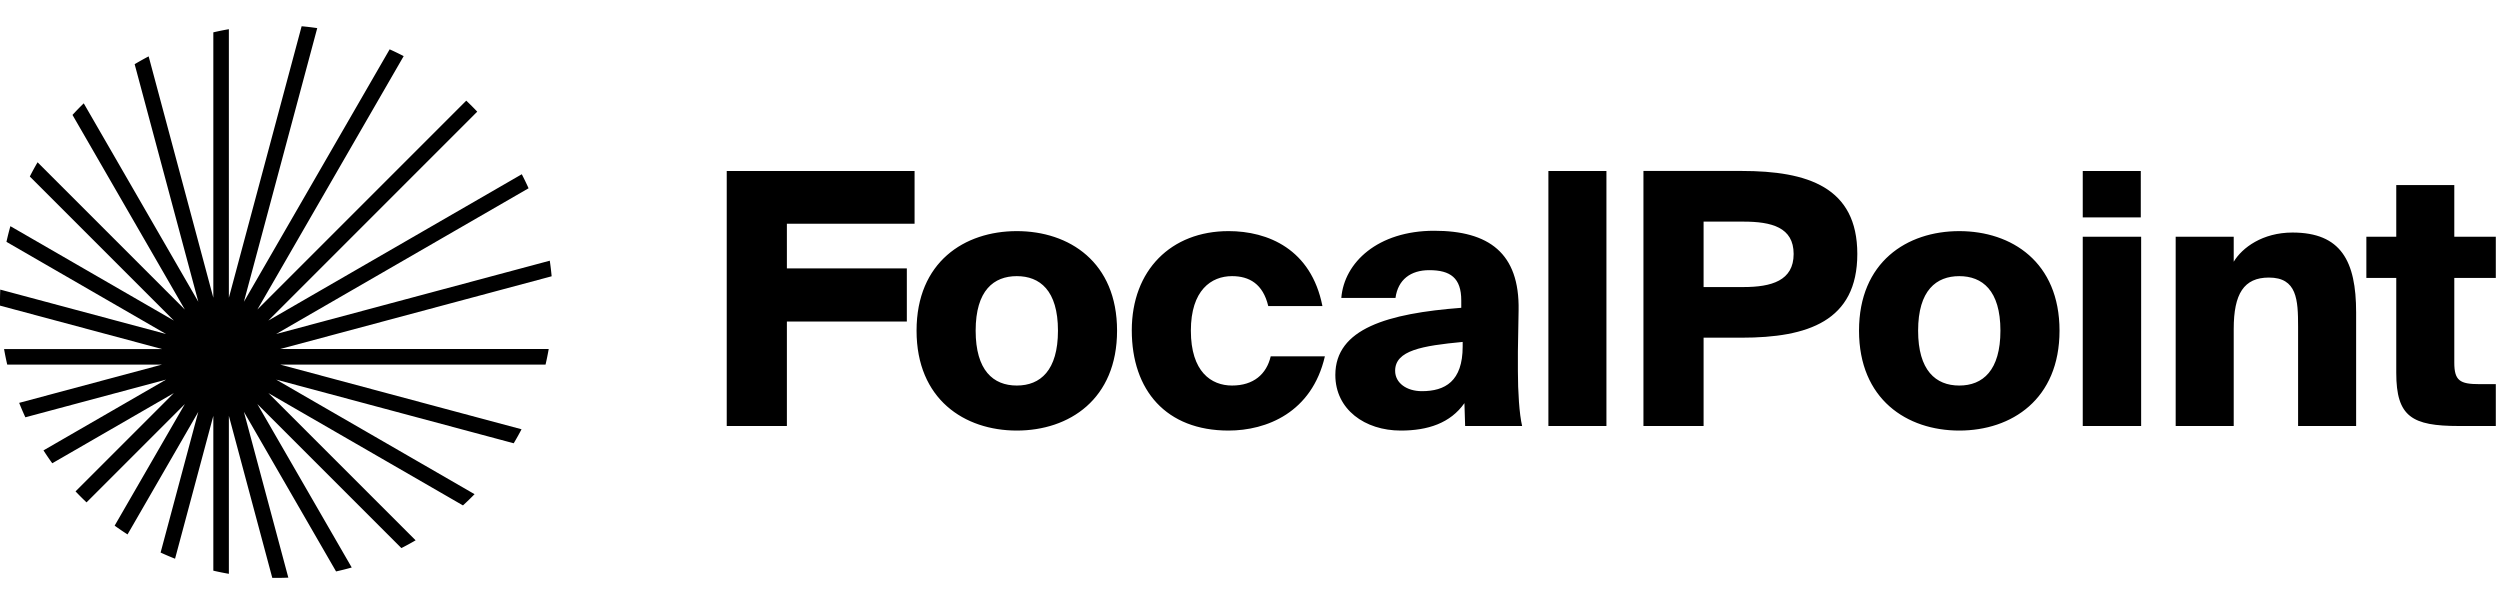 <svg xmlns="http://www.w3.org/2000/svg" width="199" height="48" fill="none"><path fill="#6927DA" d="M11.832 4.486 16.981 23.7V2.575c.408-.095.82-.179 1.237-.251v21.378L24.01 2.09c.417.037.831.087 1.242.148l-5.838 21.785L31.016 3.927c.378.17.75.35 1.117.54L20.487 24.64 37.113 8.013c.3.283.592.575.875.875L21.36 25.518l20.175-11.649c.19.367.37.74.54 1.117l-20.092 11.6 21.78-5.835c.06.41.11.824.148 1.241L22.3 27.782h21.377c-.072.418-.156.83-.251 1.238h-21.13l19.218 5.15c-.197.378-.405.75-.623 1.114l-18.91-5.067 15.794 9.119a22.26 22.26 0 0 1-.923.895L21.363 31.29l11.72 11.719c-.371.217-.749.423-1.133.618L20.487 32.163l7.51 13.01c-.41.116-.827.22-1.247.313L19.414 32.78l3.537 13.2a22.392 22.392 0 0 1-1.277.018L18.218 33.1v12.576a22.011 22.011 0 0 1-1.237-.251V33.102l-3.047 11.372a21.807 21.807 0 0 1-1.15-.491l3.001-11.2-5.633 9.757a21.769 21.769 0 0 1-1.026-.698l5.589-9.68-7.827 7.827a22.21 22.21 0 0 1-.875-.875l7.825-7.825-9.678 5.587a22.05 22.05 0 0 1-.699-1.025l9.762-5.636-11.205 3.002c-.174-.377-.338-.76-.492-1.15L12.9 29.02H.575c-.095-.408-.179-.82-.251-1.237h12.571L.002 24.328a22.446 22.446 0 0 1 .018-1.276l13.201 3.537L.514 19.252c.092-.42.197-.836.313-1.248l13.014 7.514L2.373 14.05c.195-.384.401-.762.618-1.132l11.724 11.724L5.77 9.148c.29-.316.588-.624.896-.923l9.12 15.796L10.718 5.11c.365-.218.736-.426 1.114-.623Z" style="fill:#6927da;fill:color(display-p3 .41 .152 .856);fill-opacity:1"/><path fill="#3A4853" d="M57.848 33.91h4.788v-8.317h9.548v-4.228h-9.548V17.81H72.8v-4.2H57.848v20.3Zm23.09-11.929c1.82 0 3.276 1.12 3.276 4.34 0 3.164-1.4 4.368-3.276 4.368s-3.276-1.204-3.276-4.368c0-3.22 1.456-4.34 3.276-4.34Zm0-3.584c-4.172 0-7.98 2.464-7.98 7.924 0 5.46 3.808 7.952 7.98 7.952 4.172 0 7.98-2.492 7.98-7.952s-3.808-7.924-7.98-7.924Zm16.852 0c-4.565 0-7.7 3.108-7.7 7.896s2.743 7.98 7.7 7.98c3.023 0 6.635-1.428 7.671-5.908h-4.312c-.336 1.428-1.372 2.324-3.08 2.324-1.652 0-3.276-1.092-3.276-4.368 0-3.22 1.624-4.34 3.276-4.34 1.372 0 2.464.616 2.884 2.38h4.312c-.896-4.536-4.34-5.964-7.476-5.964Zm18.527 6.104c-5.852.448-10.024 1.652-10.024 5.348 0 2.744 2.352 4.424 5.208 4.424 2.156 0 3.948-.588 5.068-2.184l.056 1.82h4.536c-.224-.952-.336-2.716-.336-4.368v-1.568l.056-3.276c.084-4.564-2.38-6.328-6.72-6.328-4.48 0-7.168 2.52-7.392 5.348h4.312c.196-1.456 1.204-2.212 2.688-2.212 1.68 0 2.548.616 2.548 2.408v.588Zm.112 3.08c0 2.772-1.4 3.556-3.248 3.556-1.204 0-2.128-.644-2.128-1.624 0-1.624 2.156-1.988 5.376-2.296v.364Zm11.443-13.971h-4.62v20.3h4.62v-20.3Zm2.946 0v20.3h4.788v-7.03h3.024c5.264 0 9.212-1.316 9.212-6.664 0-5.32-3.948-6.608-9.212-6.608h-7.812Zm7.952 4.031c2.24 0 4.004.448 4.004 2.576s-1.764 2.632-4.004 2.632h-3.164v-5.208h3.164Zm17.188 4.34c1.82 0 3.276 1.12 3.276 4.34 0 3.164-1.4 4.368-3.276 4.368s-3.276-1.204-3.276-4.368c0-3.22 1.456-4.34 3.276-4.34Zm0-3.584c-4.172 0-7.98 2.464-7.98 7.924 0 5.46 3.808 7.952 7.98 7.952 4.172 0 7.98-2.492 7.98-7.952s-3.808-7.924-7.98-7.924Zm9.829.448V33.91h4.648V18.845h-4.648Zm0-5.236v3.696h4.62V13.61h-4.62Zm12.017 5.236h-4.62V33.91h4.62v-7.728c0-2.8.812-4.088 2.8-4.088 2.24 0 2.324 1.764 2.324 3.92v7.896h4.62v-9.044c0-4.088-1.204-6.356-5.068-6.356-2.38 0-4.004 1.204-4.676 2.324v-1.988Zm12.938 0h-2.38v3.276h2.38v7.56c0 3.5 1.26 4.228 4.984 4.228h2.94v-3.332h-1.316c-1.539 0-1.988-.28-1.988-1.708v-6.748h3.304v-3.276h-3.304V14.73h-4.62v4.116Z" style="fill:#3a4853;fill:color(display-p3 .228 .282 .326);fill-opacity:1"/></svg>